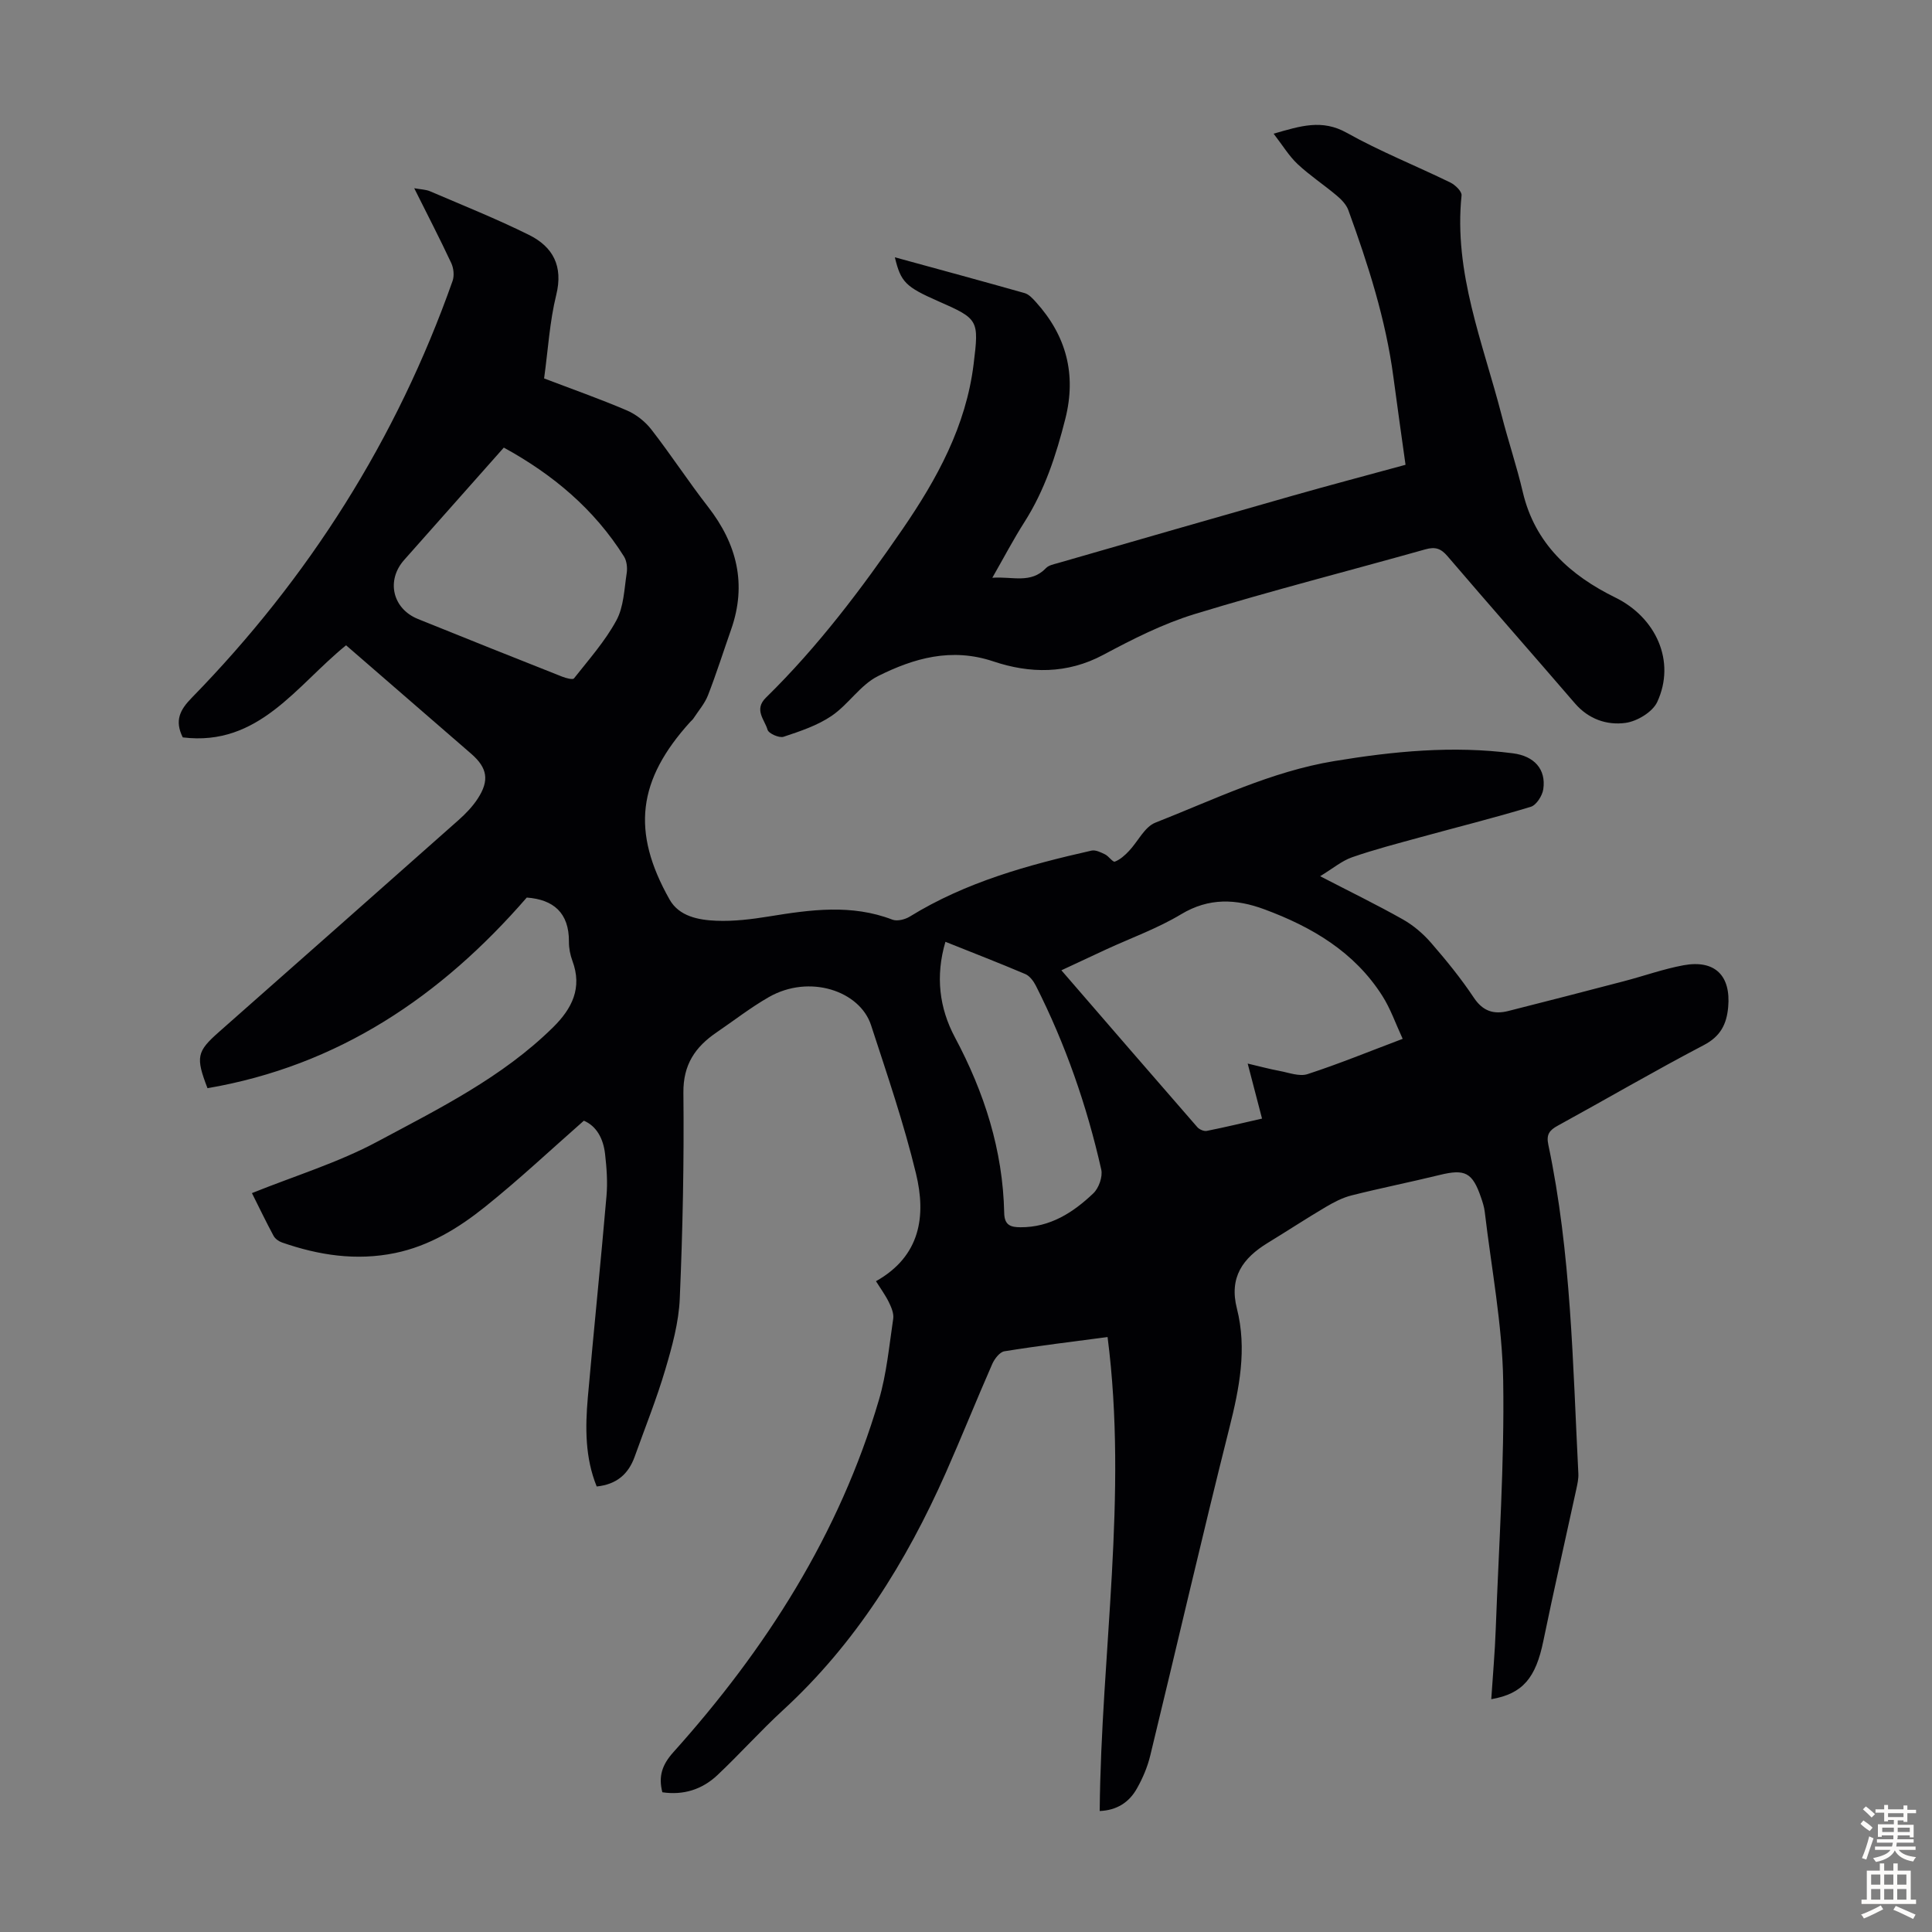 <svg enable-background="new 0 0 400 400" viewBox="0 0 400 400" xmlns="http://www.w3.org/2000/svg"><rect x="0" y="0" width="400" height="400" fill="#808080" stroke="none"/><path d="m227.68 374.95c.3-32.77 5.87-65.27 1.63-98.13-7.23.96-14.32 1.81-21.37 2.95-.97.16-2.05 1.58-2.52 2.66-3.28 7.47-6.31 15.05-9.61 22.51-8.19 18.46-18.68 35.34-33.71 49.14-4.69 4.31-8.95 9.09-13.59 13.46-3.15 2.96-7.02 4.18-11.38 3.53-.85-3.34-.02-5.72 2.26-8.27 19.19-21.38 34.4-45.17 42.58-72.96 1.6-5.43 2.12-11.18 2.96-16.81.16-1.07-.38-2.36-.89-3.4-.72-1.48-1.71-2.82-2.68-4.37 9.25-5.2 10.4-13.54 8.29-22.27-2.51-10.39-5.99-20.56-9.31-30.74-2.31-7.09-12.75-10.63-21.18-5.8-3.77 2.16-7.22 4.86-10.82 7.31-4.39 3-6.91 6.64-6.85 12.47.15 14.2-.14 28.42-.75 42.61-.21 4.95-1.58 9.93-3 14.72-1.8 6.09-4.19 12.02-6.33 18.01-1.28 3.58-3.7 5.76-7.87 6.19-2.42-5.96-2.38-12.18-1.84-18.41 1.23-13.93 2.67-27.84 3.87-41.76.25-2.87.03-5.82-.3-8.7-.36-3.11-1.73-5.74-4.39-6.86-6.96 6.12-13.48 12.25-20.45 17.83-5.49 4.4-11.52 8.1-18.64 9.57-8.05 1.65-15.8.46-23.41-2.19-.67-.23-1.43-.78-1.75-1.39-1.53-2.83-2.92-5.74-4.47-8.83 8.89-3.58 17.86-6.31 25.97-10.66 12.76-6.83 25.88-13.31 36.39-23.68 3.92-3.87 6.08-8.14 3.99-13.75-.46-1.24-.73-2.63-.72-3.95.05-6.03-3.25-8.75-8.73-9.15-17.73 20.44-38.99 34.82-66.1 39.47-2.48-6.45-2.22-7.59 2.38-11.65 16.53-14.6 33.06-29.19 49.56-43.83 1.49-1.32 2.93-2.81 4.01-4.47 2.46-3.78 2-6.37-1.34-9.28-8.61-7.48-17.24-14.95-25.92-22.47-10.29 8.32-18.06 21-33.81 19.07-1.75-3.52-.54-5.74 1.84-8.18 24.26-24.84 42.44-53.54 54.02-86.32.38-1.08.23-2.64-.27-3.7-2.36-5.05-4.93-10.01-7.67-15.5 1.41.26 2.42.26 3.27.63 6.86 2.94 13.8 5.72 20.48 9.03 4.98 2.47 7.13 6.46 5.65 12.45-1.36 5.5-1.68 11.26-2.51 17.27 5.74 2.19 11.51 4.22 17.13 6.62 1.92.82 3.8 2.31 5.08 3.96 4.05 5.21 7.66 10.76 11.71 15.97 6.01 7.72 8.1 16.05 4.79 25.46-1.59 4.53-3.04 9.12-4.78 13.59-.67 1.72-1.96 3.19-2.99 4.77-.18.28-.45.5-.68.74-10.89 12.02-12.25 22.67-4.28 36.78 1.97 3.49 5.99 4.24 9.65 4.39 3.65.15 7.36-.31 10.99-.9 8.55-1.39 17.03-2.58 25.48.67.99.38 2.62-.02 3.61-.63 11.61-7.16 24.51-10.7 37.62-13.66.84-.19 1.94.35 2.81.78.77.38 1.61 1.66 2.03 1.5 1.09-.42 2.07-1.3 2.9-2.18 1.87-1.96 3.24-5.01 5.49-5.89 12.14-4.77 23.94-10.58 37-12.74 12.3-2.04 24.62-3.24 37.07-1.61 4.34.57 6.85 3.27 6.24 7.43-.2 1.35-1.43 3.29-2.59 3.64-7.57 2.3-15.26 4.21-22.89 6.31-4.73 1.3-9.49 2.53-14.11 4.14-2.13.74-3.97 2.32-6.61 3.92 6.18 3.2 11.75 5.91 17.14 8.95 2.16 1.22 4.17 2.94 5.81 4.82 3.15 3.63 6.21 7.38 8.87 11.38 1.88 2.82 4.14 3.51 7.12 2.76 8.01-2.02 16-4.09 23.99-6.18 4.1-1.07 8.13-2.52 12.28-3.29 6.51-1.2 9.86 2.12 9.27 8.67-.32 3.52-1.57 6.04-5.05 7.86-10.2 5.34-20.15 11.16-30.25 16.69-1.72.94-2.38 1.83-1.94 3.91 4.74 22.45 5.06 45.31 6.22 68.09.06 1.09-.2 2.21-.43 3.29-2.27 10.47-4.66 20.91-6.82 31.4-1.56 7.6-4.23 10.92-10.78 12.04.32-4.94.76-9.76.93-14.59.63-17.11 1.81-34.23 1.54-51.33-.19-11.69-2.45-23.34-3.82-35-.12-.99-.43-1.97-.76-2.92-1.78-5.23-3.32-5.98-8.55-4.7-6.08 1.49-12.22 2.71-18.28 4.24-1.88.47-3.68 1.42-5.37 2.42-4.04 2.39-7.97 4.97-11.97 7.41-5.14 3.14-8.04 7.1-6.38 13.6 2.12 8.35.51 16.5-1.57 24.74-5.67 22.54-10.88 45.2-16.37 67.79-.57 2.36-1.55 4.68-2.75 6.8-1.62 2.92-4.21 4.55-7.72 4.69zm62.73-159.87c-1.47-3.17-2.52-6.25-4.22-8.91-5.78-9.09-14.57-14.26-24.4-17.9-5.86-2.17-11.46-2.46-17.24 1.01-4.85 2.92-10.28 4.87-15.45 7.25-3 1.39-6 2.79-9.35 4.36 9.56 11.05 18.82 21.78 28.13 32.46.42.49 1.38.91 1.97.79 3.78-.75 7.53-1.66 11.44-2.55-1.02-3.91-1.93-7.41-2.97-11.39 2.51.59 4.53 1.14 6.58 1.52 1.94.36 4.14 1.22 5.83.66 6.47-2.11 12.76-4.69 19.68-7.3zm-186.1-122.41c-6.99 7.88-13.82 15.57-20.64 23.27-3.75 4.23-2.42 10.08 2.87 12.22 9.94 4.03 19.9 7.99 29.87 11.94.77.3 2.17.68 2.43.35 3.07-3.9 6.44-7.69 8.78-12.01 1.53-2.82 1.62-6.46 2.13-9.77.17-1.1.02-2.52-.55-3.44-6.16-9.8-14.69-16.97-24.89-22.56zm91.43 102.32c-2.1 7.12-1.26 13.73 1.96 19.77 6.1 11.43 9.94 23.39 10.21 36.38.05 2.57 1.38 2.94 3.37 2.95 6.14.03 10.91-3.05 15.09-7.03 1.13-1.08 1.97-3.45 1.63-4.93-2.98-13.21-7.41-25.95-13.54-38.06-.48-.94-1.27-2.01-2.18-2.4-5.41-2.3-10.9-4.42-16.54-6.68z" fill="#010104"/><path d="m185.27 53.27c9.24 2.53 18.06 4.92 26.86 7.41.88.25 1.66 1.1 2.31 1.82 6.32 6.98 8.46 14.97 6.12 24.23-1.9 7.52-4.27 14.79-8.48 21.39-2.27 3.56-4.23 7.31-6.63 11.5 4.16-.31 7.96 1.3 11.11-2 .56-.59 1.59-.79 2.44-1.03 16.19-4.67 32.38-9.34 48.59-13.95 7.62-2.17 15.29-4.19 23.41-6.41-.81-5.84-1.7-12-2.51-18.16-1.58-11.93-5.24-23.31-9.33-34.56-.42-1.16-1.44-2.21-2.42-3.03-2.65-2.23-5.58-4.16-8.1-6.52-1.79-1.69-3.1-3.89-4.95-6.28 5.61-1.62 10.03-3.04 15.13-.19 6.91 3.87 14.33 6.82 21.46 10.3 1.01.49 2.41 1.85 2.32 2.67-1.66 16.01 4.45 30.57 8.3 45.54 1.36 5.3 3.12 10.51 4.37 15.84 2.51 10.76 9.88 17.31 19.18 21.88 8.37 4.11 12.58 13.17 8.66 21.62-.97 2.08-4.17 4.01-6.58 4.33-3.85.52-7.65-.78-10.47-4.06-8.76-10.18-17.65-20.26-26.38-30.47-1.37-1.6-2.54-1.97-4.55-1.41-15.92 4.48-31.96 8.57-47.77 13.4-6.57 2.01-12.85 5.19-18.94 8.45-7.5 4.01-15.24 3.88-22.74 1.36-8.71-2.92-16.47-.67-23.9 3.04-3.66 1.83-6.13 5.88-9.61 8.24-2.95 2-6.51 3.18-9.94 4.32-.9.3-3.1-.67-3.32-1.46-.6-2.09-2.88-4.15-.32-6.65 10.76-10.54 19.79-22.52 28.29-34.9 7.14-10.41 13.13-21.33 14.7-34.16 1.12-9.13 1.05-9.33-7.31-13-6.77-2.98-7.77-3.95-9-9.1z" fill="#010104"/><g fill="#fcfbfa"><path d="m385.2 377.6.6-.7c.6.4 1.3.9 1.9 1.5l-.6.7c-.8-.5-1.4-1-1.9-1.5zm.3 7.1c.6-1.4 1.1-2.9 1.5-4.5.3.1.6.3.9.4-.5 1.4-1 2.9-1.5 4.4zm.2-10.1.6-.6c.7.5 1.3 1.1 1.9 1.6l-.7.7c-.6-.6-1.2-1.2-1.8-1.7zm8.4-.8h.8v.9h1.8v.7h-1.8v1.8h-.8v-.3h-1.2v.9h3.3v2.6h-.8v-.4h-2.5c0 .3 0 .6-.1.8h3.4v.7h-3.5c0 .3-.1.6-.1.8h4v.7h-3.5c.7.9 1.9 1.3 3.6 1.5-.2.2-.4.5-.6.9-1.9-.3-3.2-1.1-3.8-2.3-.5 1.1-1.8 2-3.9 2.4-.2-.3-.4-.5-.6-.8 1.9-.4 3.1-.9 3.6-1.7h-3.2v-.7h3.5c.1-.2.1-.5.2-.8h-3.3v-.7h3.4c0-.2 0-.5 0-.8h-2.4v.3h-.8v-2.6h3.3v-.9h-1.2v.3h-.8v-1.8h-1.8v-.7h1.8v-.9h.8v.9h3.2zm-4.4 5.5h2.4c0-.3 0-.6 0-.9h-2.4zm1.2-3.1h3.2v-.8h-3.2zm4.4 2.2h-2.4v.9h2.5v-.9z"/><path d="m389.2 385.8h.9v1.5h1.9v-1.5h.9v1.5h2.7v6h1.1v.9h-11.3v-.9h1.1v-6h2.7zm.2 8.7.5.8c-1.2.6-2.5 1.3-4 1.9-.2-.3-.3-.6-.6-.8 1.6-.6 3-1.3 4.1-1.9zm-2-4.3h1.9v-2.1h-1.9zm0 3.1h1.9v-2.2h-1.9zm2.7-3.1h1.9v-2.1h-1.9zm0 3.1h1.9v-2.2h-1.9zm2.4 1.3c1.4.6 2.7 1.2 4.1 1.8l-.5.9c-1.5-.7-2.8-1.4-4.1-1.9zm2.2-6.5h-1.9v2.1h1.9zm-1.9 5.2h1.9v-2.2h-1.9z"/></g></svg>